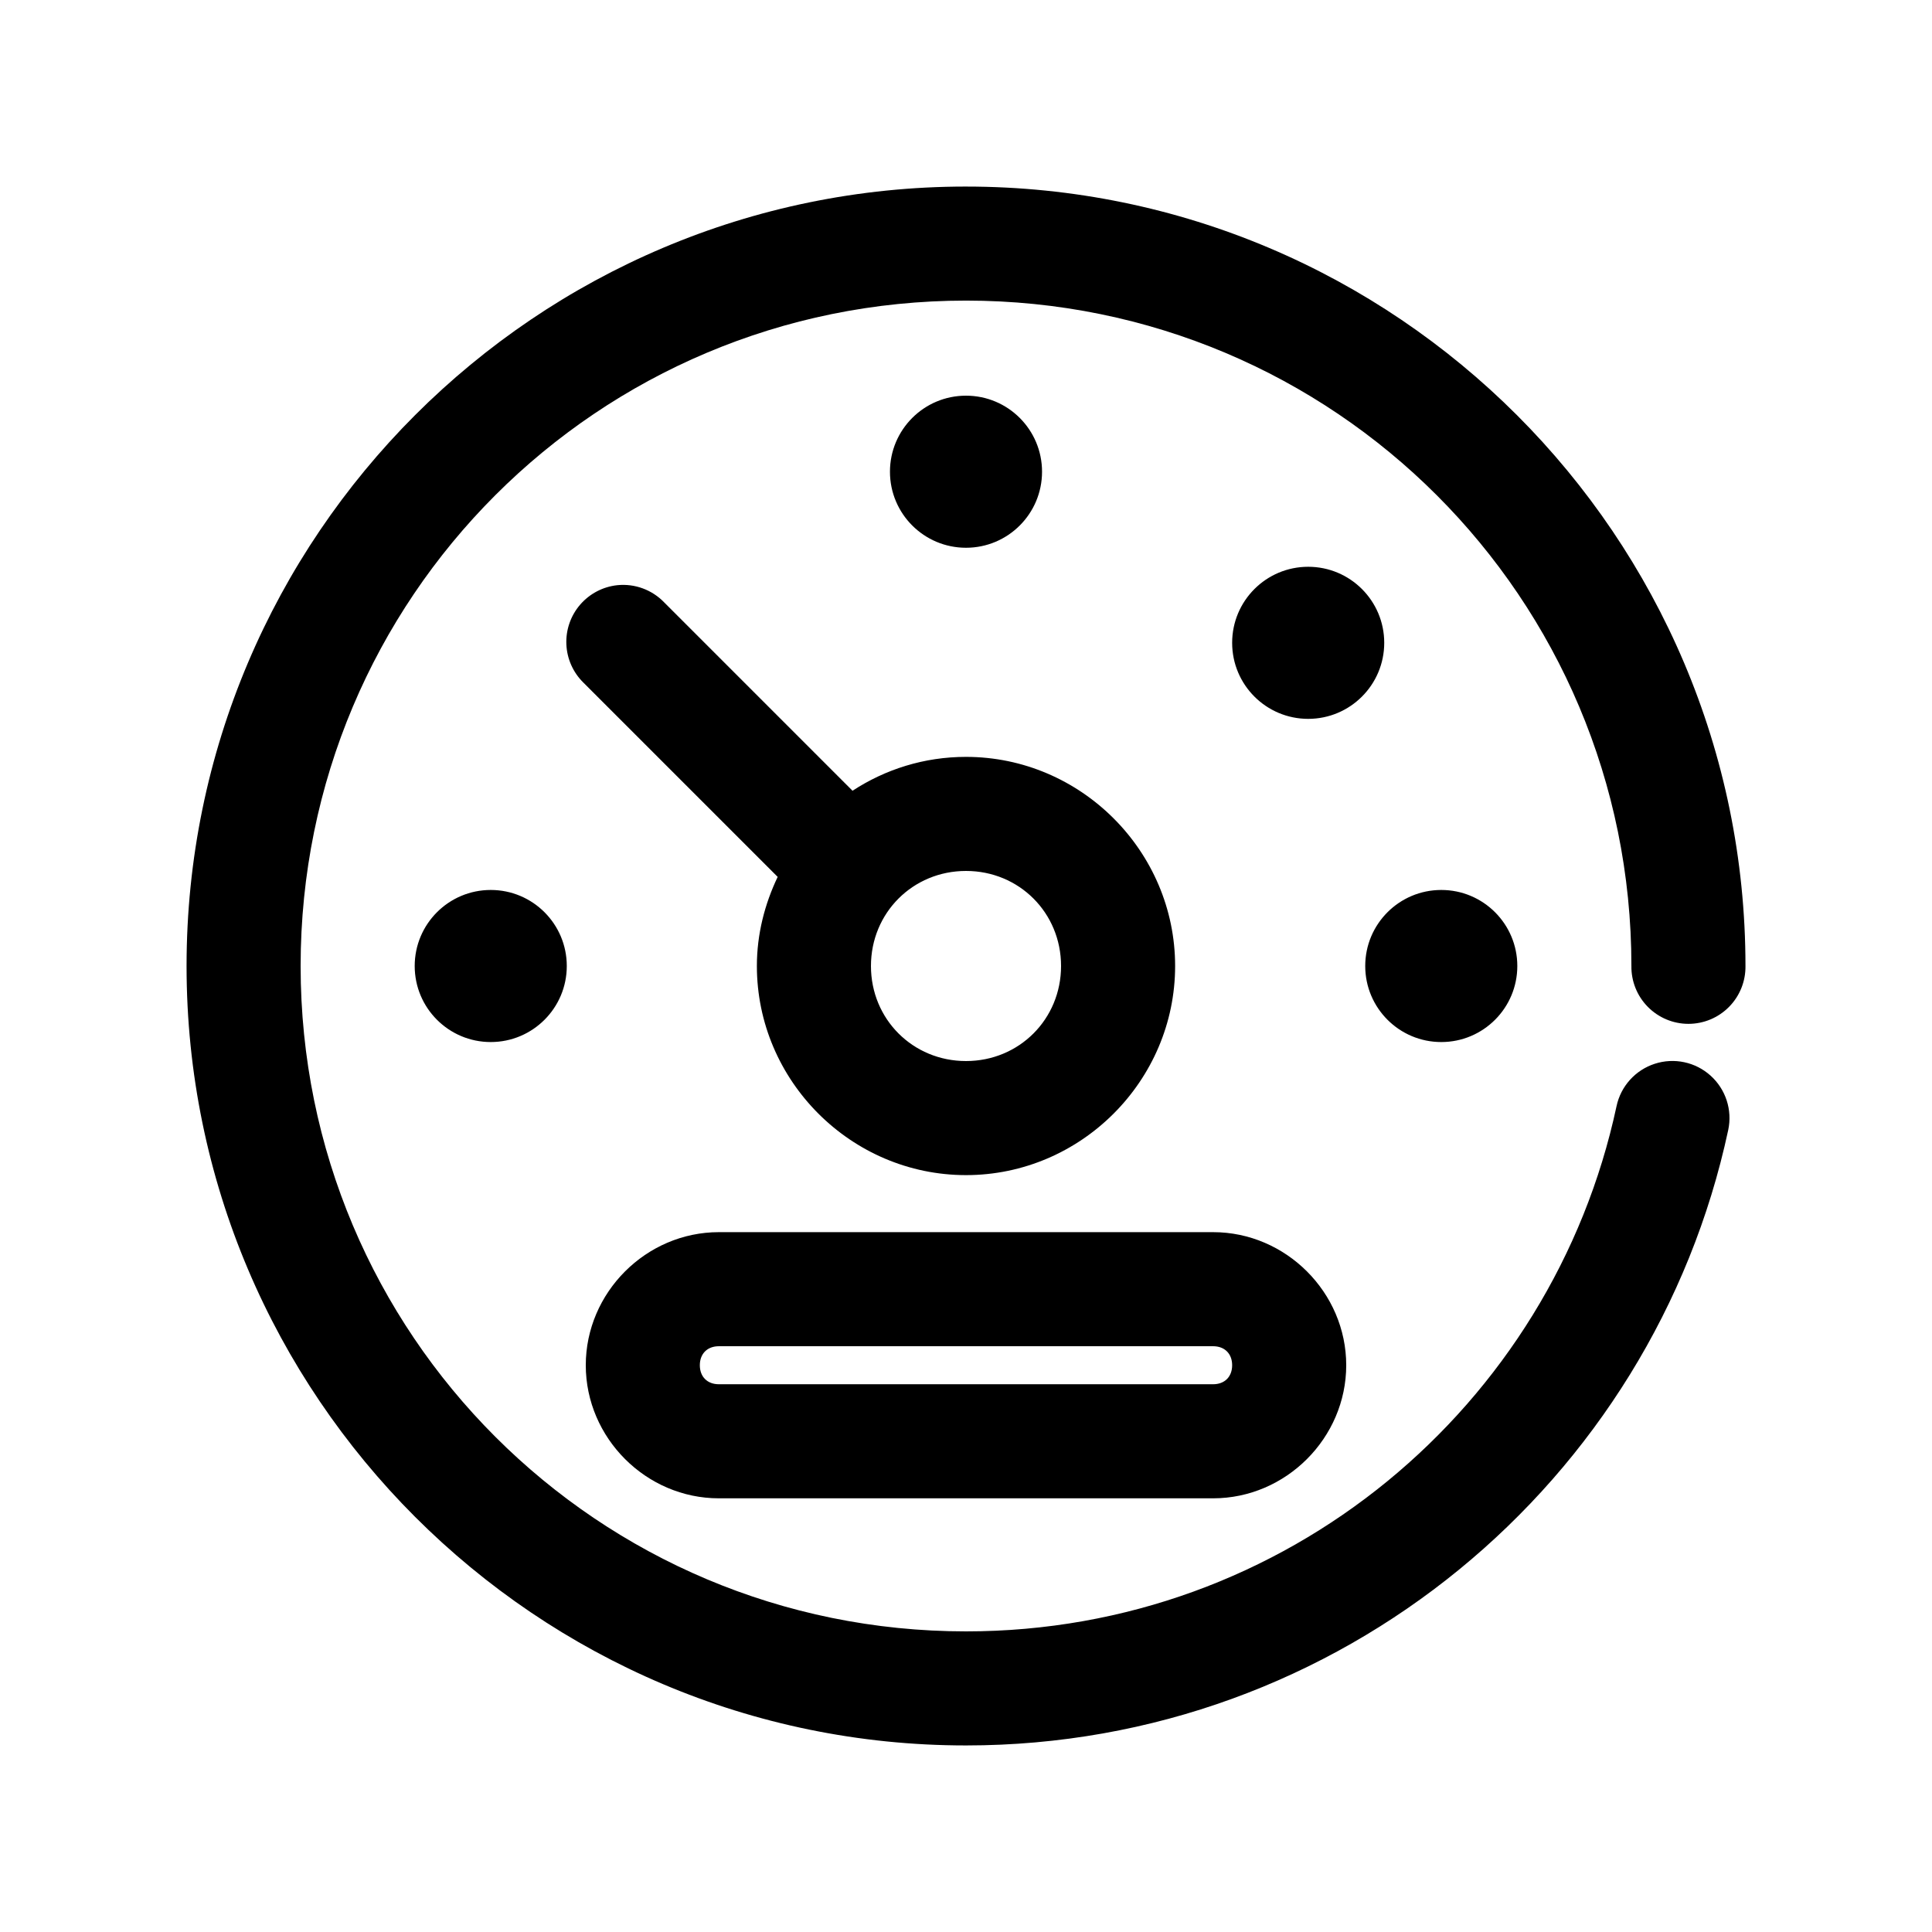 <?xml version="1.0" encoding="UTF-8"?>
<!-- Uploaded to: ICON Repo, www.iconrepo.com, Generator: ICON Repo Mixer Tools -->
<svg fill="#000000" width="800px" height="800px" version="1.1" viewBox="144 144 512 512" xmlns="http://www.w3.org/2000/svg">
 <path d="m400 193.44c-113.9 0-206.56 92.66-206.56 206.56 0 113.9 92.66 206.56 206.56 206.56 99.02 0 182.04-69.84 202-163.11 1.125-5.289-0.656-10.773-4.676-14.391-4.016-3.621-9.656-4.82-14.797-3.148-5.141 1.668-9.004 5.953-10.129 11.242-17.02 79.539-87.57 139.18-172.39 139.18-97.566 0-176.34-78.77-176.34-176.33 0-97.566 78.77-176.34 176.34-176.34 97.562 0 176.33 78.77 176.33 176.34-0.059 4.043 1.508 7.945 4.352 10.824 2.84 2.883 6.715 4.504 10.762 4.504 4.047 0 7.926-1.621 10.766-4.504 2.84-2.879 4.406-6.781 4.348-10.824 0-113.9-92.656-206.56-206.56-206.56zm0 55.418c-11.133 0-20.152 9.023-20.152 20.152 0 11.129 9.02 20.152 20.152 20.152 11.129 0 20.152-9.023 20.152-20.152 0-11.129-9.023-20.152-20.152-20.152zm90.684 45.344c-11.129 0-20.152 9.023-20.152 20.152 0 11.129 9.023 20.152 20.152 20.152s20.152-9.023 20.152-20.152c0-11.129-9.023-20.152-20.152-20.152zm-183.1 4.879c-3.82 0.41-7.336 2.258-9.844 5.168-2.504 2.906-3.809 6.66-3.648 10.496 0.16 3.836 1.777 7.469 4.516 10.156l51.484 51.484c-3.43 7.188-5.512 15.172-5.512 23.617 0 30.426 24.992 55.418 55.422 55.418 30.426 0 55.418-24.992 55.418-55.418 0-30.43-24.992-55.422-55.418-55.422-11.082 0-21.379 3.293-30.074 8.977l-49.906-49.91c-3.223-3.356-7.812-5.039-12.438-4.566zm92.418 75.73c14.09 0 25.188 11.098 25.188 25.191 0 14.09-11.098 25.188-25.188 25.188-14.094 0-25.191-11.098-25.191-25.188 0-14.094 11.098-25.191 25.191-25.191zm-125.95 5.039c-11.129 0-20.152 9.02-20.152 20.152 0 11.129 9.023 20.152 20.152 20.152s20.152-9.023 20.152-20.152c0-11.133-9.023-20.152-20.152-20.152zm251.9 0c-11.129 0-20.152 9.02-20.152 20.152 0 11.129 9.023 20.152 20.152 20.152 11.133 0 20.152-9.023 20.152-20.152 0-11.133-9.02-20.152-20.152-20.152zm-191.45 90.684c-19.277 0-35.266 15.992-35.266 35.266 0 19.277 15.988 35.27 35.266 35.27h130.99c19.277 0 35.27-15.992 35.27-35.27 0-19.273-15.992-35.266-35.27-35.266zm0 30.23h130.99c3.055 0 5.039 1.984 5.039 5.035 0 3.055-1.984 5.039-5.039 5.039h-130.99c-3.055 0-5.039-1.984-5.039-5.039 0-3.051 1.984-5.035 5.039-5.035z"/>
</svg>